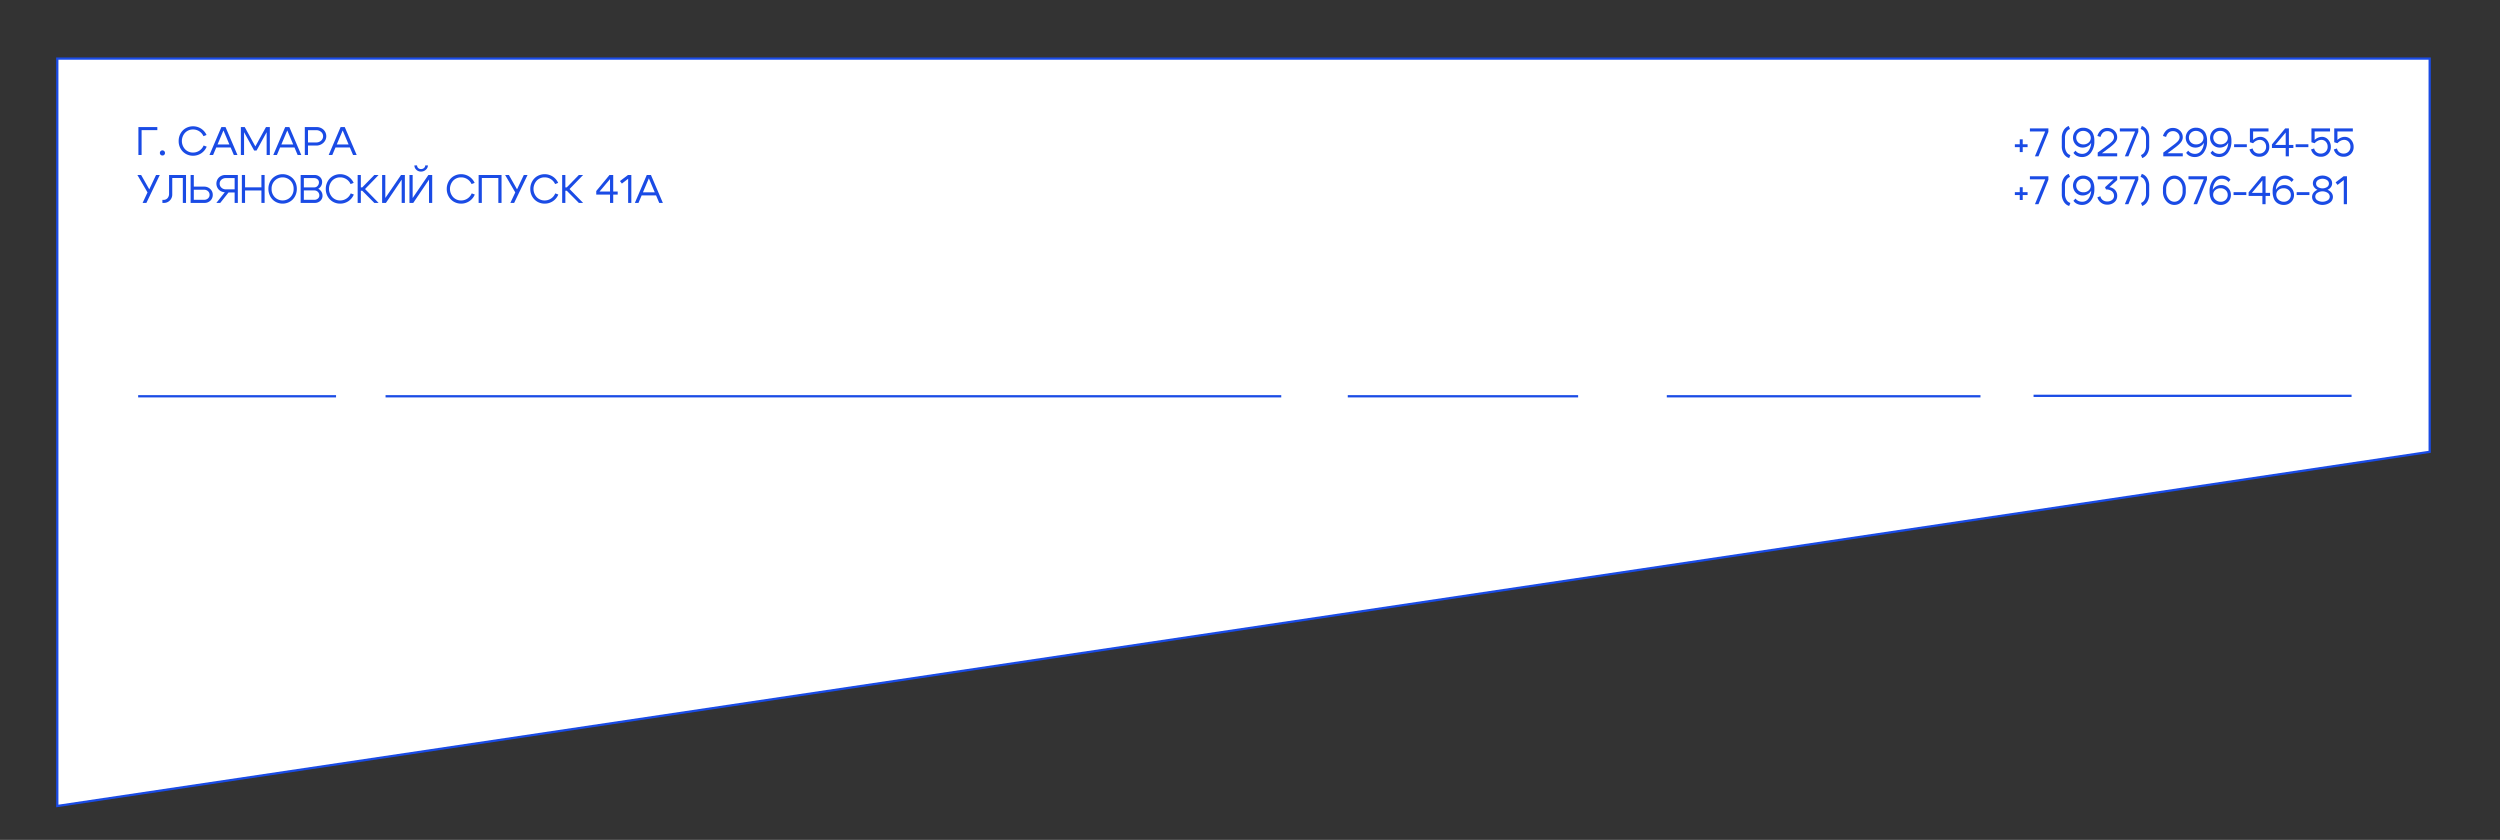 <?xml version="1.0" encoding="UTF-8"?> <svg xmlns="http://www.w3.org/2000/svg" id="Слой_1" data-name="Слой 1" viewBox="0 0 1920 645"><rect x="0" y="0" width="1920" height="645" fill="#333333" stroke="none"/><defs><style>.cls-1{fill:#fff;stroke:#1a4be5;stroke-miterlimit:10;stroke-width:1.748px;}.cls-2{fill:#1a4be5;}</style></defs><polygon class="cls-1" points="44 619 1866 347 1866 45 44 45 44 619"></polygon><path class="cls-2" d="M106.297,97.598h14.529v2.33H108.749v19.128h-2.452Z"></path><path class="cls-2" d="M122.788,117.462a1.925,1.925,0,0,1,.552-1.395,1.97,1.97,0,0,1,3.372,1.395,1.888,1.888,0,0,1-1.946,1.961,1.94,1.94,0,0,1-1.41-.552A1.88,1.88,0,0,1,122.788,117.462Z"></path><path class="cls-2" d="M138.682,114.121a11.418,11.418,0,0,1-1.472-5.824,11.754,11.754,0,0,1,1.487-5.824,10.501,10.501,0,0,1,4-4.046,11.474,11.474,0,0,1,11.725.353,11.466,11.466,0,0,1,4.2,4.889l-2.36.92a8.722,8.722,0,0,0-3.25-3.771,8.603,8.603,0,0,0-4.751-1.379,8.268,8.268,0,0,0-6.1,2.498,9.369,9.369,0,0,0,0,12.706,8.241,8.241,0,0,0,6.1,2.514,8.591,8.591,0,0,0,4.858-1.456,8.796,8.796,0,0,0,3.265-3.97l2.36.889a11.268,11.268,0,0,1-10.483,6.989,11.041,11.041,0,0,1-5.563-1.441A10.598,10.598,0,0,1,138.682,114.121Z"></path><path class="cls-2" d="M163.648,119.056h-2.789l9.165-21.458h3.188l9.165,21.458h-2.789l-7.97-18.883Zm1.594-8.123h12.66v2.33H165.243Z"></path><path class="cls-2" d="M184.983,119.056V97.598h2.973l8.154,14.867,8.154-14.867h2.973v21.458h-2.452V101.522l-7.755,14.101h-1.84L187.436,101.522v17.534Z"></path><path class="cls-2" d="M212.663,119.056H209.874l9.165-21.458h3.188l9.165,21.458h-2.789l-7.97-18.883Zm1.594-8.123H226.917v2.33H214.257Z"></path><path class="cls-2" d="M242.795,111.791H236.542v7.265h-2.452V97.598h9.012a7.508,7.508,0,0,1,5.334,2.008,6.883,6.883,0,0,1-.123,10.101A7.862,7.862,0,0,1,242.795,111.791Zm0-11.802H236.542v9.411h6.253a5.51,5.51,0,0,0,3.802-1.364,4.352,4.352,0,0,0,1.532-3.387,4.217,4.217,0,0,0-1.532-3.341A5.629,5.629,0,0,0,242.795,99.989Z"></path><path class="cls-2" d="M255.21,119.056h-2.79l9.166-21.458h3.188l9.166,21.458H271.15l-7.97-18.883Zm1.594-8.123h12.66v2.33H256.804Z"></path><path class="cls-2" d="M113.286,147.778,105.5,134.382h2.881l6.254,11.035,5.211-11.035h2.881l-10.299,21.458h-2.912Z"></path><path class="cls-2" d="M128.674,152.177a4.963,4.963,0,0,0,1.165-3.387V134.382h13.027v21.458h-2.452V136.712h-8.123v12.66a6.376,6.376,0,0,1-1.824,4.552,6.206,6.206,0,0,1-4.705,1.916h-1.042v-2.33h.644A4.161,4.161,0,0,0,128.674,152.177Z"></path><path class="cls-2" d="M148.844,134.382V143.333h7.909a6.619,6.619,0,0,1,4.72,1.824,5.898,5.898,0,0,1,1.932,4.46,5.98,5.98,0,0,1-1.809,4.445,6.209,6.209,0,0,1-4.537,1.778h-10.667V134.382Zm7.909,19.066a4.292,4.292,0,0,0,3.004-1.088,3.55,3.55,0,0,0,1.196-2.744,3.645,3.645,0,0,0-1.196-2.774,4.224,4.224,0,0,0-3.004-1.119h-7.909v7.725Z"></path><path class="cls-2" d="M172.661,147.625a6.675,6.675,0,0,1-4.613-1.992,6.681,6.681,0,0,1,.123-9.365,7.077,7.077,0,0,1,5.042-1.885h9.441v21.458h-2.452v-8.031h-4.69l-6.376,8.031H166.163Zm.858-10.851a5.002,5.002,0,0,0-3.449,1.211,3.903,3.903,0,0,0-1.364,3.05,4.058,4.058,0,0,0,1.379,3.126,4.906,4.906,0,0,0,3.434,1.257h6.683v-8.644Z"></path><path class="cls-2" d="M185.75,155.84V134.382h2.452v9.502h12.568v-9.502h2.452v21.458h-2.452v-9.564H188.202v9.564Z"></path><path class="cls-2" d="M206.135,145.019a11.941,11.941,0,0,1,.858-4.537,10.505,10.505,0,0,1,2.329-3.571,11.055,11.055,0,0,1,15.45,0,10.513,10.513,0,0,1,2.33,3.571,11.95,11.95,0,0,1,.858,4.537,12.147,12.147,0,0,1-.858,4.583,10.807,10.807,0,0,1-2.33,3.617,10.621,10.621,0,0,1-3.479,2.33,11.115,11.115,0,0,1-8.491,0,10.618,10.618,0,0,1-3.479-2.33,10.799,10.799,0,0,1-2.329-3.617A12.137,12.137,0,0,1,206.135,145.019Zm2.452,0a8.78,8.78,0,0,0,2.452,6.422,8.473,8.473,0,0,0,12.017,0,8.782,8.782,0,0,0,2.452-6.422,8.614,8.614,0,0,0-2.452-6.314,8.511,8.511,0,0,0-12.017,0A8.612,8.612,0,0,0,208.587,145.019Z"></path><path class="cls-2" d="M241.754,155.84H230.902V134.382h10.545a6.108,6.108,0,0,1,4.246,1.533,4.977,4.977,0,0,1,1.701,3.862,5.933,5.933,0,0,1-.812,3.065,5.738,5.738,0,0,1-2.192,2.146,5.948,5.948,0,0,1,2.422,2.177,5.796,5.796,0,0,1,.889,3.157,5.131,5.131,0,0,1-1.717,3.939A6.016,6.016,0,0,1,241.754,155.84Zm-.644-19.066h-7.756v7.142h7.97a3.357,3.357,0,0,0,2.575-1.134,3.97,3.97,0,0,0,1.042-2.789,2.877,2.877,0,0,0-1.088-2.314A4.149,4.149,0,0,0,241.11,136.773Zm.214,9.472h-7.97v7.204h8.062a4.032,4.032,0,0,0,2.728-.95,2.99,2.99,0,0,0,1.104-2.36,3.756,3.756,0,0,0-1.119-2.79A3.834,3.834,0,0,0,241.325,146.245Z"></path><path class="cls-2" d="M251.67,150.905a11.428,11.428,0,0,1-1.472-5.824,11.754,11.754,0,0,1,1.487-5.824,10.5,10.5,0,0,1,4-4.046,11.475,11.475,0,0,1,11.725.353,11.466,11.466,0,0,1,4.2,4.889l-2.36.92a8.726,8.726,0,0,0-3.25-3.771,8.604,8.604,0,0,0-4.751-1.379,8.267,8.267,0,0,0-6.1,2.498,9.368,9.368,0,0,0,0,12.706,8.24,8.24,0,0,0,6.1,2.514,8.59,8.59,0,0,0,4.858-1.456,8.792,8.792,0,0,0,3.265-3.97l2.36.889a11.267,11.267,0,0,1-10.483,6.989,11.044,11.044,0,0,1-5.563-1.441A10.605,10.605,0,0,1,251.67,150.905Z"></path><path class="cls-2" d="M274.676,155.84V134.382h2.452v9.564h1.042l9.319-9.564h3.28l-10.422,10.79,10.422,10.667h-3.28L278.17,146.46h-1.042v9.38Z"></path><path class="cls-2" d="M310.938,155.84h-2.452V137.938l-12.108,17.902h-2.912V134.382H295.918v17.687l12.078-17.687h2.943Z"></path><path class="cls-2" d="M331.936,155.84H329.483V137.938l-12.108,17.902h-2.912V134.382H316.916v17.687l12.077-17.687H331.936Zm-8.614-24.063a5.019,5.019,0,0,1-3.586-1.395,4.458,4.458,0,0,1-1.471-3.356h2.054a2.64,2.64,0,0,0,.858,2.023,3.072,3.072,0,0,0,2.176.797,3.324,3.324,0,0,0,2.284-.828,2.571,2.571,0,0,0,.935-1.993h2.054a4.358,4.358,0,0,1-1.579,3.326A5.377,5.377,0,0,1,323.322,131.777Z"></path><path class="cls-2" d="M344.58,150.905a11.428,11.428,0,0,1-1.472-5.824,11.754,11.754,0,0,1,1.487-5.824,10.5,10.5,0,0,1,4-4.046,11.475,11.475,0,0,1,11.725.353,11.466,11.466,0,0,1,4.2,4.889l-2.36.92a8.726,8.726,0,0,0-3.25-3.771,8.604,8.604,0,0,0-4.751-1.379,8.267,8.267,0,0,0-6.1,2.498,9.368,9.368,0,0,0,0,12.706,8.24,8.24,0,0,0,6.1,2.514,8.59,8.59,0,0,0,4.858-1.456,8.793,8.793,0,0,0,3.265-3.97l2.36.889a11.267,11.267,0,0,1-10.483,6.989,11.044,11.044,0,0,1-5.563-1.441A10.605,10.605,0,0,1,344.58,150.905Z"></path><path class="cls-2" d="M385.181,134.382v21.458h-2.452V136.712H370.038v19.128h-2.453V134.382Z"></path><path class="cls-2" d="M395.725,147.778l-7.786-13.396h2.881l6.254,11.035,5.211-11.035h2.881l-10.299,21.458h-2.912Z"></path><path class="cls-2" d="M408.737,150.905a11.428,11.428,0,0,1-1.471-5.824,11.754,11.754,0,0,1,1.487-5.824,10.507,10.507,0,0,1,4-4.046,11.476,11.476,0,0,1,11.726.353,11.469,11.469,0,0,1,4.199,4.889l-2.36.92a8.725,8.725,0,0,0-3.249-3.771,8.604,8.604,0,0,0-4.751-1.379,8.268,8.268,0,0,0-6.1,2.498,9.369,9.369,0,0,0,0,12.706,8.241,8.241,0,0,0,6.1,2.514,8.592,8.592,0,0,0,4.858-1.456,8.792,8.792,0,0,0,3.265-3.97l2.36.889a11.268,11.268,0,0,1-10.483,6.989,11.047,11.047,0,0,1-5.564-1.441A10.609,10.609,0,0,1,408.737,150.905Z"></path><path class="cls-2" d="M431.743,155.84V134.382h2.452v9.564h1.042l9.319-9.564h3.28l-10.422,10.79,10.422,10.667h-3.28L435.238,146.46h-1.042v9.38Z"></path><path class="cls-2" d="M470.948,134.382v12.721h3.434v2.36h-3.434v6.376h-2.452v-6.376H457.921v-2.759l10.177-12.323Zm-10.514,12.721h8.062v-9.564Z"></path><path class="cls-2" d="M484.865,134.382v21.458H482.413V137.264l-4.812,3.74-1.471-1.962,6.161-4.659Z"></path><path class="cls-2" d="M490.352,155.84H487.562l9.166-21.458h3.188l9.166,21.458H506.291L498.321,136.957Zm1.594-8.123h12.66v2.33H491.945Z"></path><path class="cls-2" d="M1551.178,106.997h2.269v3.801h3.74v2.207h-3.74v3.801h-2.269v-3.801h-3.77v-2.207h3.77Z"></path><path class="cls-2" d="M1562.826,120.056l7.878-19.097h-11.74V98.598h14.192v2.667l-7.602,18.791Z"></path><path class="cls-2" d="M1583.455,112.3V105.771a10.828,10.828,0,0,1,1.472-5.732,7.408,7.408,0,0,1,3.862-3.28l.981,2.33a5.133,5.133,0,0,0-2.79,2.421,8.618,8.618,0,0,0-1.072,4.414V112.147a8.557,8.557,0,0,0,1.164,4.583,4.908,4.908,0,0,0,3.004,2.345l-.949,2.33a7.257,7.257,0,0,1-4.077-3.203A10.631,10.631,0,0,1,1583.455,112.3Z"></path><path class="cls-2" d="M1594,115.703a5.583,5.583,0,0,0,2.192,1.824,6.923,6.923,0,0,0,2.988.628,5.779,5.779,0,0,0,4.751-2.33,10.872,10.872,0,0,0,2.085-6.192,6.512,6.512,0,0,1-2.651,2.713,7.686,7.686,0,0,1-3.848.997,7.126,7.126,0,0,1-5.303-2.192,7.793,7.793,0,0,1,.139-10.882,7.786,7.786,0,0,1,5.655-2.191,8.637,8.637,0,0,1,4.245,1.058,7.217,7.217,0,0,1,2.928,2.927,13.131,13.131,0,0,1,1.287,6.192,14.252,14.252,0,0,1-2.621,8.966,8.256,8.256,0,0,1-6.851,3.387,8.643,8.643,0,0,1-3.862-.858,6.703,6.703,0,0,1-2.729-2.36Zm11.71-9.809a4.987,4.987,0,0,0-1.701-3.786,5.804,5.804,0,0,0-4.093-1.579,5.32,5.32,0,0,0-3.861,1.487,5.199,5.199,0,0,0,.045,7.418,5.561,5.561,0,0,0,3.971,1.456,5.858,5.858,0,0,0,4.03-1.425A4.57,4.57,0,0,0,1605.71,105.894Z"></path><path class="cls-2" d="M1625.512,107.733a7.684,7.684,0,0,1-1.395,2.084,21.838,21.838,0,0,1-1.641,1.625q-.735.644-1.716,1.41l-6.468,4.843h11.709v2.36h-14.959v-2.881l7.879-5.855q.918-.705,1.303-1.012.382-.305,1.164-1.011a9.018,9.018,0,0,0,1.149-1.196,6.476,6.476,0,0,0,.69-1.195,3.316,3.316,0,0,0,.321-1.379,4.486,4.486,0,0,0-1.472-3.464,5.114,5.114,0,0,0-3.586-1.349q-3.984,0-5.303,4.445l-2.392-.736a9.482,9.482,0,0,1,2.759-4.445,7.154,7.154,0,0,1,4.936-1.716,7.496,7.496,0,0,1,5.318,2.054,6.833,6.833,0,0,1,2.191,5.211A5.408,5.408,0,0,1,1625.512,107.733Z"></path><path class="cls-2" d="M1631.888,120.056l7.878-19.097h-11.74V98.598h14.192v2.667l-7.603,18.791Z"></path><path class="cls-2" d="M1650.586,105.863v6.529a10.747,10.747,0,0,1-1.486,5.732,7.475,7.475,0,0,1-3.878,3.28l-.95-2.33a5.217,5.217,0,0,0,2.774-2.421,8.528,8.528,0,0,0,1.088-4.415v-6.223a8.466,8.466,0,0,0-1.181-4.583,4.955,4.955,0,0,0-2.988-2.345l.92-2.33a7.263,7.263,0,0,1,4.107,3.204A10.64,10.64,0,0,1,1650.586,105.863Z"></path><path class="cls-2" d="M1675.875,107.733a7.707,7.707,0,0,1-1.395,2.084,22.022,22.022,0,0,1-1.641,1.625q-.735.644-1.717,1.41l-6.468,4.843h11.71v2.36h-14.959v-2.881l7.878-5.855q.92-.705,1.303-1.012.382-.305,1.165-1.011a9.018,9.018,0,0,0,1.149-1.196,6.421,6.421,0,0,0,.689-1.195,3.302,3.302,0,0,0,.322-1.379,4.489,4.489,0,0,0-1.472-3.464,5.114,5.114,0,0,0-3.586-1.349q-3.986,0-5.304,4.445l-2.391-.736a9.482,9.482,0,0,1,2.759-4.445,7.151,7.151,0,0,1,4.936-1.716,7.497,7.497,0,0,1,5.318,2.054,6.833,6.833,0,0,1,2.191,5.211A5.408,5.408,0,0,1,1675.875,107.733Z"></path><path class="cls-2" d="M1680.564,115.703a5.587,5.587,0,0,0,2.191,1.824,6.93,6.93,0,0,0,2.989.628,5.779,5.779,0,0,0,4.751-2.33,10.872,10.872,0,0,0,2.085-6.192,6.512,6.512,0,0,1-2.651,2.713,7.686,7.686,0,0,1-3.848.997,7.124,7.124,0,0,1-5.303-2.192,7.794,7.794,0,0,1,.138-10.882,7.787,7.787,0,0,1,5.655-2.191,8.64,8.64,0,0,1,4.246,1.058,7.217,7.217,0,0,1,2.928,2.927,13.143,13.143,0,0,1,1.287,6.192,14.258,14.258,0,0,1-2.621,8.966,8.257,8.257,0,0,1-6.852,3.387,8.642,8.642,0,0,1-3.861-.858,6.703,6.703,0,0,1-2.729-2.36Zm11.71-9.809a4.987,4.987,0,0,0-1.701-3.786,5.807,5.807,0,0,0-4.093-1.579,5.324,5.324,0,0,0-3.862,1.487,5.2,5.2,0,0,0,.046,7.418,5.56,5.56,0,0,0,3.97,1.456,5.858,5.858,0,0,0,4.031-1.425A4.57,4.57,0,0,0,1692.274,105.894Z"></path><path class="cls-2" d="M1699.263,115.703a5.583,5.583,0,0,0,2.192,1.824,6.922,6.922,0,0,0,2.988.628,5.779,5.779,0,0,0,4.751-2.33,10.872,10.872,0,0,0,2.085-6.192,6.514,6.514,0,0,1-2.652,2.713,7.68,7.68,0,0,1-3.847.997,7.126,7.126,0,0,1-5.303-2.192,7.794,7.794,0,0,1,.138-10.882,7.788,7.788,0,0,1,5.656-2.191,8.637,8.637,0,0,1,4.245,1.058,7.215,7.215,0,0,1,2.927,2.927,13.119,13.119,0,0,1,1.288,6.192,14.258,14.258,0,0,1-2.621,8.966,8.256,8.256,0,0,1-6.851,3.387,8.65,8.65,0,0,1-3.863-.858,6.7,6.7,0,0,1-2.728-2.36Zm11.71-9.809a4.987,4.987,0,0,0-1.701-3.786,5.806,5.806,0,0,0-4.093-1.579,5.323,5.323,0,0,0-3.862,1.487,5.2,5.2,0,0,0,.046,7.418,5.56,5.56,0,0,0,3.97,1.456,5.858,5.858,0,0,0,4.031-1.425A4.573,4.573,0,0,0,1710.973,105.894Z"></path><path class="cls-2" d="M1725.563,110.798v2.207h-9.778v-2.207Z"></path><path class="cls-2" d="M1733.027,105.74a7.402,7.402,0,0,1,2.958-.644,6.231,6.231,0,0,1,4.843,2.253,7.972,7.972,0,0,1,1.993,5.472,7.314,7.314,0,0,1-2.161,5.441,7.51,7.51,0,0,1-5.502,2.131,7.795,7.795,0,0,1-4.782-1.502,7.474,7.474,0,0,1-2.759-4.107l2.391-.766a4.918,4.918,0,0,0,1.778,2.881,5.249,5.249,0,0,0,3.311,1.042,5.172,5.172,0,0,0,3.801-1.456,5.089,5.089,0,0,0,1.472-3.786,5.384,5.384,0,0,0-1.364-3.786,4.48,4.48,0,0,0-3.448-1.487,6.144,6.144,0,0,0-2.744.674,7.849,7.849,0,0,0-2.437,1.901l-2.452-.767V98.598H1742.208v2.36h-11.832v6.529A9.051,9.051,0,0,1,1733.027,105.74Z"></path><path class="cls-2" d="M1757.872,98.598v12.721h3.433v2.36h-3.433v6.376h-2.452v-6.376h-10.576V110.921l10.178-12.323Zm-10.515,12.721h8.062v-9.564Z"></path><path class="cls-2" d="M1772.831,110.798v2.207h-9.778v-2.207Z"></path><path class="cls-2" d="M1780.295,105.74a7.402,7.402,0,0,1,2.958-.644,6.231,6.231,0,0,1,4.843,2.253,7.972,7.972,0,0,1,1.993,5.472,7.314,7.314,0,0,1-2.161,5.441,7.51,7.51,0,0,1-5.502,2.131,7.795,7.795,0,0,1-4.782-1.502,7.474,7.474,0,0,1-2.759-4.107l2.391-.766a4.918,4.918,0,0,0,1.778,2.881,5.249,5.249,0,0,0,3.311,1.042,5.172,5.172,0,0,0,3.801-1.456,5.089,5.089,0,0,0,1.472-3.786,5.384,5.384,0,0,0-1.364-3.786,4.48,4.48,0,0,0-3.448-1.487,6.144,6.144,0,0,0-2.744.674,7.849,7.849,0,0,0-2.437,1.901l-2.452-.767V98.598h14.284v2.36h-11.832v6.529A9.051,9.051,0,0,1,1780.295,105.74Z"></path><path class="cls-2" d="M1797.798,105.74a7.405,7.405,0,0,1,2.958-.644,6.234,6.234,0,0,1,4.844,2.253,7.971,7.971,0,0,1,1.992,5.472,7.314,7.314,0,0,1-2.161,5.441,7.51,7.51,0,0,1-5.503,2.131,7.794,7.794,0,0,1-4.781-1.502,7.474,7.474,0,0,1-2.759-4.107l2.391-.766a4.918,4.918,0,0,0,1.778,2.881,5.249,5.249,0,0,0,3.311,1.042,5.17,5.17,0,0,0,3.801-1.456,5.093,5.093,0,0,0,1.472-3.786,5.384,5.384,0,0,0-1.364-3.786,4.481,4.481,0,0,0-3.449-1.487,6.143,6.143,0,0,0-2.743.674,7.849,7.849,0,0,0-2.437,1.901l-2.452-.767V98.598h14.284v2.36h-11.832v6.529A9.051,9.051,0,0,1,1797.798,105.74Z"></path><path class="cls-2" d="M1551.178,143.781h2.269v3.801h3.74v2.207h-3.74v3.801h-2.269v-3.801h-3.77v-2.207h3.77Z"></path><path class="cls-2" d="M1562.826,156.84l7.878-19.097h-11.74v-2.36h14.192v2.667l-7.602,18.791Z"></path><path class="cls-2" d="M1583.455,149.084v-6.529a10.828,10.828,0,0,1,1.472-5.732,7.408,7.408,0,0,1,3.862-3.28l.981,2.33a5.133,5.133,0,0,0-2.79,2.421,8.618,8.618,0,0,0-1.072,4.414v6.223a8.557,8.557,0,0,0,1.164,4.583,4.908,4.908,0,0,0,3.004,2.345l-.949,2.33a7.257,7.257,0,0,1-4.077-3.203A10.631,10.631,0,0,1,1583.455,149.084Z"></path><path class="cls-2" d="M1594,152.487a5.583,5.583,0,0,0,2.192,1.824,6.923,6.923,0,0,0,2.988.628,5.779,5.779,0,0,0,4.751-2.33,10.872,10.872,0,0,0,2.085-6.192,6.512,6.512,0,0,1-2.651,2.713,7.686,7.686,0,0,1-3.848.997,7.126,7.126,0,0,1-5.303-2.192,7.793,7.793,0,0,1,.139-10.882,7.786,7.786,0,0,1,5.655-2.191,8.637,8.637,0,0,1,4.245,1.058,7.217,7.217,0,0,1,2.928,2.927,13.131,13.131,0,0,1,1.287,6.192,14.252,14.252,0,0,1-2.621,8.966,8.256,8.256,0,0,1-6.851,3.387,8.643,8.643,0,0,1-3.862-.858,6.703,6.703,0,0,1-2.729-2.36Zm11.71-9.809a4.987,4.987,0,0,0-1.701-3.786,5.804,5.804,0,0,0-4.093-1.579,5.32,5.32,0,0,0-3.861,1.487,5.199,5.199,0,0,0,.045,7.418,5.561,5.561,0,0,0,3.971,1.456,5.858,5.858,0,0,0,4.03-1.425A4.57,4.57,0,0,0,1605.71,142.678Z"></path><path class="cls-2" d="M1624.347,145.912a6.45,6.45,0,0,1,1.655,4.552,6.137,6.137,0,0,1-2.146,4.828,8.053,8.053,0,0,1-5.518,1.885,7.594,7.594,0,0,1-7.541-5.671l2.3-.797a4.922,4.922,0,0,0,1.823,2.958,5.541,5.541,0,0,0,3.448,1.058,5.723,5.723,0,0,0,3.725-1.18,3.715,3.715,0,0,0,1.456-3.019,4.5,4.5,0,0,0-1.609-3.663,6.894,6.894,0,0,0-4.521-1.333l-.766-1.748,6.59-6.039H1611.043v-2.36h14.959v2.881l-6.069,5.457A7.186,7.186,0,0,1,1624.347,145.912Z"></path><path class="cls-2" d="M1631.888,156.84l7.878-19.097h-11.74v-2.36h14.192v2.667l-7.603,18.791Z"></path><path class="cls-2" d="M1650.586,142.647v6.529a10.747,10.747,0,0,1-1.486,5.732,7.475,7.475,0,0,1-3.878,3.28l-.95-2.33a5.217,5.217,0,0,0,2.774-2.421,8.528,8.528,0,0,0,1.088-4.415v-6.223a8.466,8.466,0,0,0-1.181-4.583,4.955,4.955,0,0,0-2.988-2.345l.92-2.33a7.263,7.263,0,0,1,4.107,3.204A10.64,10.64,0,0,1,1650.586,142.647Z"></path><path class="cls-2" d="M1661.161,146.939v-1.625a11.085,11.085,0,0,1,2.544-7.495,8.024,8.024,0,0,1,12.445,0,11.086,11.086,0,0,1,2.545,7.495v1.625a11.085,11.085,0,0,1-2.545,7.495,8.041,8.041,0,0,1-12.461,0A10.925,10.925,0,0,1,1661.161,146.939Zm2.452,0a8.797,8.797,0,0,0,1.839,5.748,5.572,5.572,0,0,0,8.951,0,8.797,8.797,0,0,0,1.839-5.748v-1.625a8.796,8.796,0,0,0-1.839-5.748,5.572,5.572,0,0,0-8.951,0,8.796,8.796,0,0,0-1.839,5.748Z"></path><path class="cls-2" d="M1684.611,156.84l7.877-19.097h-11.74v-2.36h14.193v2.667l-7.603,18.791Z"></path><path class="cls-2" d="M1711.433,139.766a5.586,5.586,0,0,0-2.192-1.824,6.93,6.93,0,0,0-2.988-.628,5.78,5.78,0,0,0-4.751,2.33,10.872,10.872,0,0,0-2.085,6.192,6.518,6.518,0,0,1,2.651-2.713,7.688,7.688,0,0,1,3.848-.997,7.077,7.077,0,0,1,5.287,2.192,7.459,7.459,0,0,1,2.131,5.41,7.319,7.319,0,0,1-2.253,5.472,7.784,7.784,0,0,1-5.656,2.192,8.634,8.634,0,0,1-4.245-1.058,7.206,7.206,0,0,1-2.927-2.927,13.344,13.344,0,0,1-1.318-6.192,14.389,14.389,0,0,1,2.651-8.966,8.257,8.257,0,0,1,6.851-3.387,8.64,8.64,0,0,1,3.862.858,6.707,6.707,0,0,1,2.729,2.36Zm-11.71,9.81a4.987,4.987,0,0,0,1.701,3.786,5.803,5.803,0,0,0,4.093,1.579,5.27,5.27,0,0,0,3.847-1.487,4.999,4.999,0,0,0,1.518-3.725,4.852,4.852,0,0,0-1.549-3.693,5.56,5.56,0,0,0-3.969-1.456,5.914,5.914,0,0,0-4.047,1.425A4.462,4.462,0,0,0,1699.723,149.575Z"></path><path class="cls-2" d="M1725.165,147.583v2.207h-9.778v-2.207Z"></path><path class="cls-2" d="M1739.971,135.382v12.721h3.433v2.36h-3.433v6.376h-2.453v-6.376h-10.575v-2.759l10.177-12.323Zm-10.515,12.721h8.062v-9.564Z"></path><path class="cls-2" d="M1759.895,139.766a5.589,5.589,0,0,0-2.191-1.824,6.93,6.93,0,0,0-2.988-.628,5.783,5.783,0,0,0-4.752,2.33,10.872,10.872,0,0,0-2.084,6.192,6.512,6.512,0,0,1,2.651-2.713,7.685,7.685,0,0,1,3.847-.997,7.079,7.079,0,0,1,5.288,2.192,7.463,7.463,0,0,1,2.131,5.41,7.319,7.319,0,0,1-2.253,5.472,7.784,7.784,0,0,1-5.656,2.192,8.634,8.634,0,0,1-4.245-1.058,7.214,7.214,0,0,1-2.928-2.927,13.357,13.357,0,0,1-1.317-6.192,14.395,14.395,0,0,1,2.65-8.966,8.26,8.26,0,0,1,6.852-3.387,8.64,8.64,0,0,1,3.862.858,6.707,6.707,0,0,1,2.729,2.36Zm-11.709,9.81a4.983,4.983,0,0,0,1.701,3.786,5.801,5.801,0,0,0,4.092,1.579,5.272,5.272,0,0,0,3.848-1.487,4.999,4.999,0,0,0,1.518-3.725,4.852,4.852,0,0,0-1.549-3.693,5.56,5.56,0,0,0-3.969-1.456,5.914,5.914,0,0,0-4.047,1.425A4.462,4.462,0,0,0,1748.186,149.575Z"></path><path class="cls-2" d="M1773.627,147.583v2.207h-9.778v-2.207Z"></path><path class="cls-2" d="M1776.294,140.808a5.242,5.242,0,0,1,2.131-4.292,9.038,9.038,0,0,1,10.514,0,5.244,5.244,0,0,1,2.131,4.292,4.871,4.871,0,0,1-.95,2.912,6.262,6.262,0,0,1-2.605,2.054,7.056,7.056,0,0,1,3.05,2.207,5.209,5.209,0,0,1,1.118,3.28,5.295,5.295,0,0,1-2.314,4.384,10.126,10.126,0,0,1-11.372,0,5.295,5.295,0,0,1-2.314-4.384,5.205,5.205,0,0,1,1.119-3.28,7.056,7.056,0,0,1,3.05-2.207,6.256,6.256,0,0,1-2.605-2.054A4.864,4.864,0,0,1,1776.294,140.808Zm1.839,10.238a3.288,3.288,0,0,0,1.595,2.79,7.636,7.636,0,0,0,7.908,0,3.289,3.289,0,0,0,1.594-2.79,3.508,3.508,0,0,0-1.608-2.943,7.245,7.245,0,0,0-7.879,0A3.509,3.509,0,0,0,1778.133,151.046Zm2.039-7.403a6.512,6.512,0,0,0,7.02,0,3.136,3.136,0,0,0,1.426-2.651,3.189,3.189,0,0,0-1.426-2.652,6.352,6.352,0,0,0-7.02,0,3.189,3.189,0,0,0-1.426,2.652A3.136,3.136,0,0,0,1780.172,143.644Z"></path><path class="cls-2" d="M1802.472,135.382v21.458h-2.452V138.264l-4.812,3.74-1.472-1.962,6.161-4.659Z"></path><line class="cls-1" x1="106.102" y1="304.34" x2="258.084" y2="304.34"></line><line class="cls-1" x1="1561.772" y1="304" x2="1806" y2="304"></line><line class="cls-1" x1="1035.102" y1="304.34" x2="1212" y2="304.34"></line><line class="cls-1" x1="1280.102" y1="304.34" x2="1521" y2="304.34"></line><line class="cls-1" x1="296.102" y1="304.34" x2="984" y2="304.34"></line></svg> 
